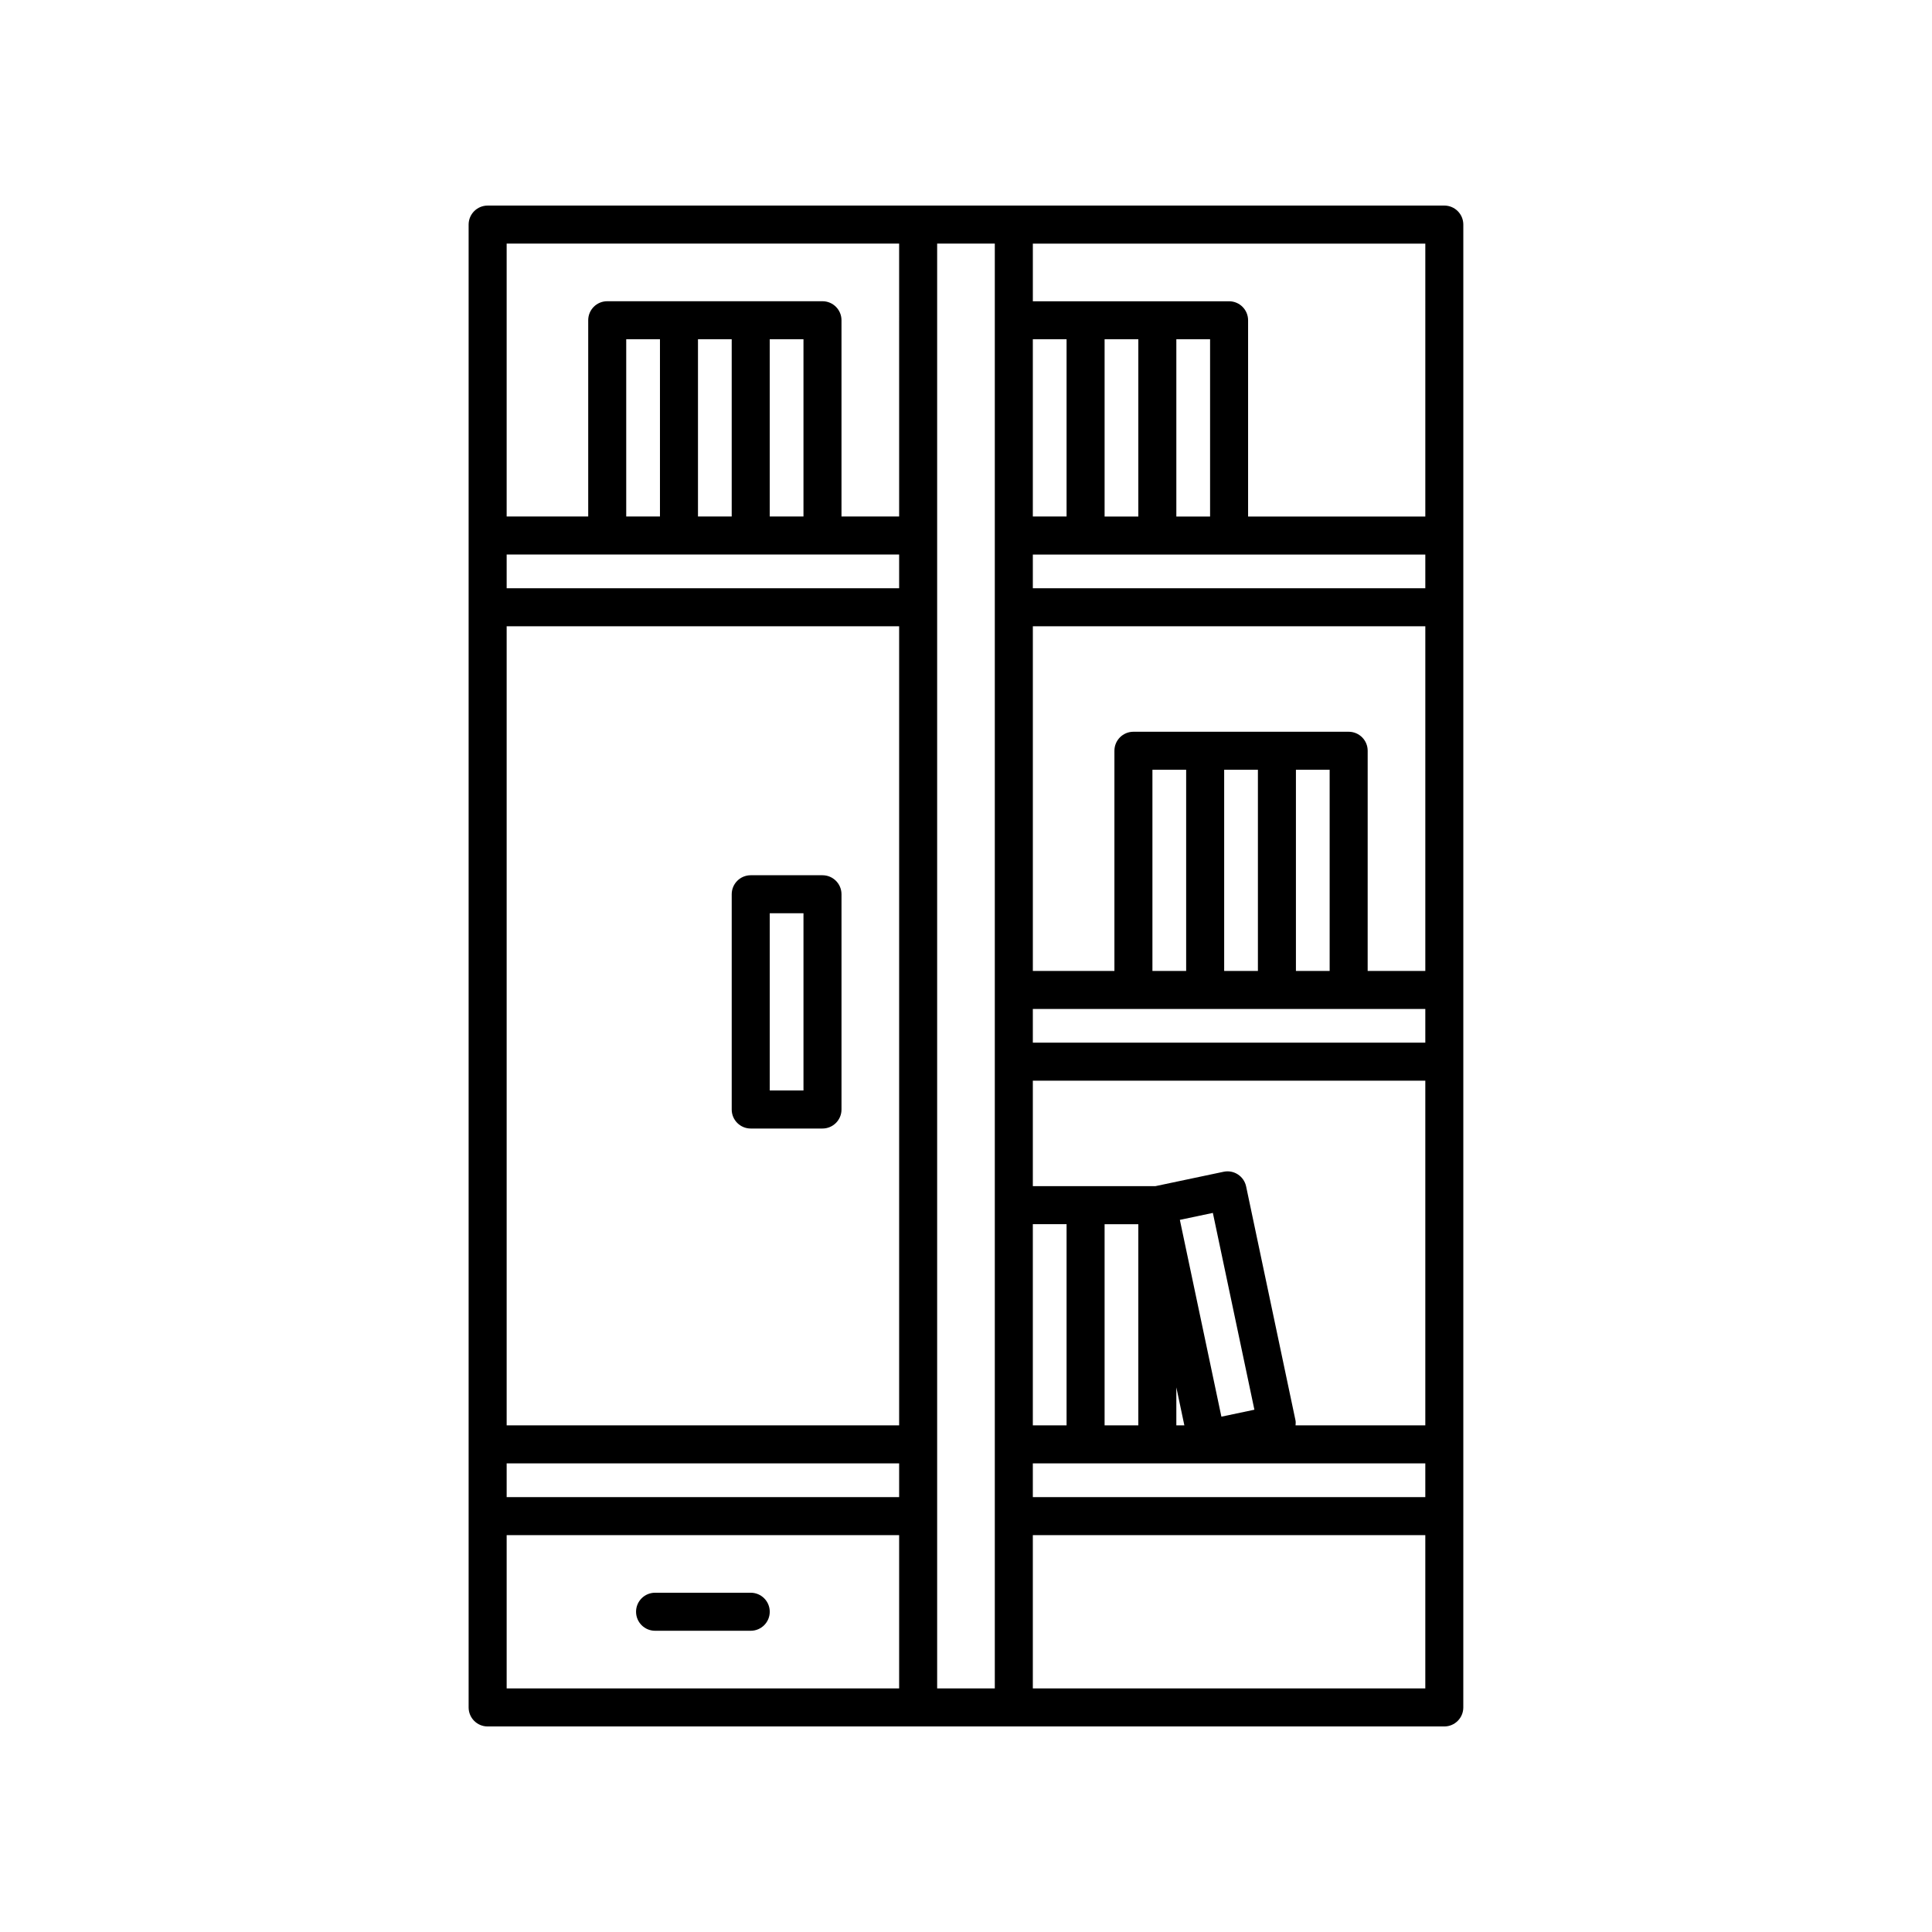 <?xml version="1.0" encoding="UTF-8"?>
<!-- Uploaded to: SVG Repo, www.svgrepo.com, Generator: SVG Repo Mixer Tools -->
<svg fill="#000000" width="800px" height="800px" version="1.1" viewBox="144 144 512 512" xmlns="http://www.w3.org/2000/svg">
 <g>
  <path d="m526.76 198.48h-253.53c-2.781 0-5.039 2.254-5.039 5.039v392.97c0 2.781 2.254 5.039 5.039 5.039h253.52c2.781 0 5.039-2.254 5.039-5.039l0.004-50.707v-342.27c0-2.781-2.254-5.035-5.039-5.035zm-144.48 392.97h-104.01v-40.629h104.01zm0-50.703h-104.01v-8.941h104.01zm0-19.02h-104.01v-211.76h104.01zm0-221.84h-104.01v-8.938h104.01zm-72.324-19.016v-46.969h8.941v46.969zm19.016 0v-46.969h8.938v46.969zm19.016 0v-46.969h8.941v46.969zm34.293 0h-15.277v-52.004c0-2.781-2.254-5.039-5.039-5.039h-57.043c-2.781 0-5.039 2.254-5.039 5.039v52.008h-21.613v-72.324h104.01zm25.352-52.004v362.58h-15.277v-382.89h15.277zm10.078 5.035h8.941v46.969h-8.941zm0 234.52h8.941v53.305h-8.941zm104.01 123.03h-104.01v-40.629h104.01zm0-50.703h-104.01v-8.941h104.01zm-84.992-19.02v-53.305h8.938v53.305zm21.137 0h-2.125v-10.066zm-1.191-54.453 8.746-1.844 11.008 52.156-8.746 1.844zm65.047 54.453h-34.387c0.023-0.43 0.082-0.855-0.012-1.293l-13.086-62.016c-0.578-2.723-3.238-4.469-5.969-3.891l-18.094 3.816h-32.461v-27.953h104.01zm0-101.41h-104.01v-8.938h104.01zm-72.316-19.012v-53.309h8.938v53.309zm19.012 0v-53.309h8.941v53.309zm19.016 0v-53.309h8.938v53.309zm34.289 0h-15.277l0.004-58.348c0-2.781-2.254-5.039-5.039-5.039h-57.039c-2.781 0-5.039 2.254-5.039 5.039v58.348h-21.617v-91.34h104.01zm0-101.41h-104.01v-8.938h104.01zm-84.992-19.016v-46.969h8.938v46.969zm19.012 0v-46.969h8.941v46.969zm65.98 0h-46.965v-52.004c0-2.781-2.254-5.039-5.039-5.039h-52.004v-15.277h104.01z"/>
  <path d="m342.95 443.07h19.016c2.781 0 5.039-2.254 5.039-5.039v-57.043c0-2.781-2.254-5.039-5.039-5.039h-19.016c-2.781 0-5.039 2.254-5.039 5.039v57.047c0 2.777 2.258 5.035 5.039 5.035zm5.039-57.047h8.941v46.969h-8.941z"/>
  <path d="m317.6 576.17h25.352c2.781 0 5.039-2.254 5.039-5.039 0-2.781-2.254-5.039-5.039-5.039h-25.352c-2.781 0-5.039 2.254-5.039 5.039s2.254 5.039 5.039 5.039z"/>
 </g>
</svg>
